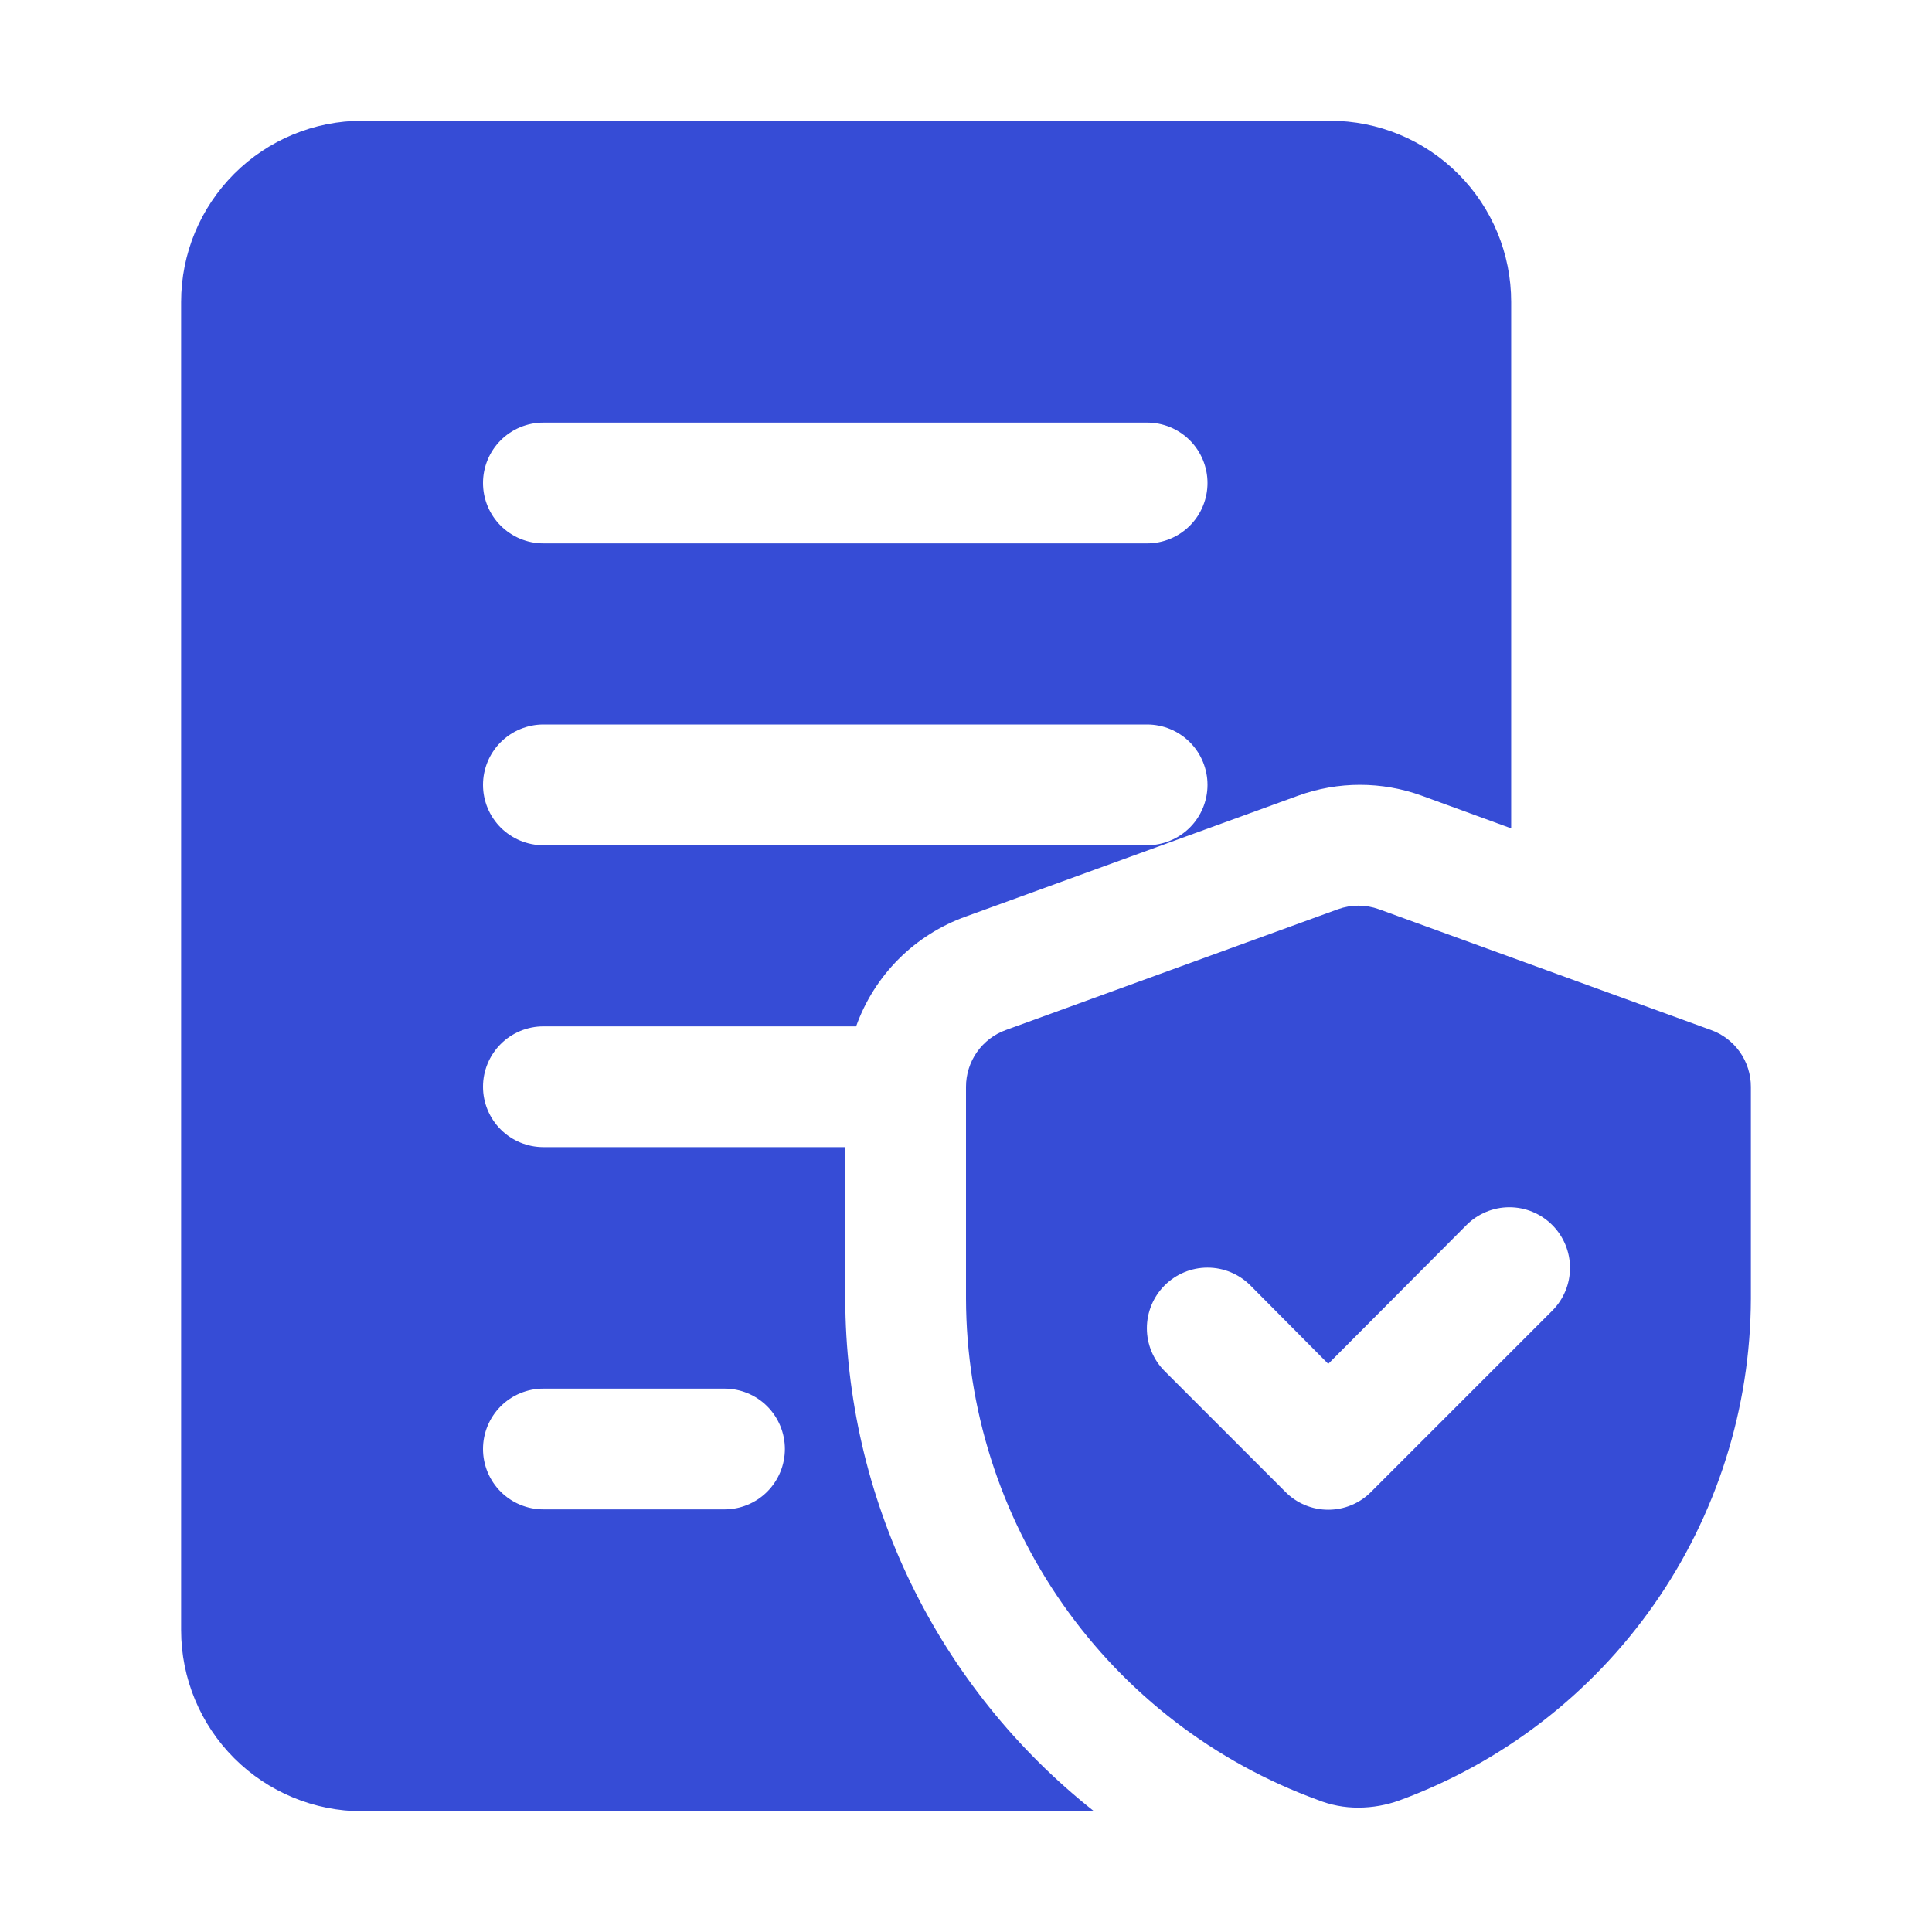 <svg width="60" height="60" viewBox="0 0 60 60" fill="none" xmlns="http://www.w3.org/2000/svg">
<path d="M26.25 40.331V35.625H16.875C16.378 35.625 15.901 35.428 15.549 35.076C15.197 34.724 15 34.247 15 33.75C15 33.253 15.197 32.776 15.549 32.424C15.901 32.072 16.378 31.875 16.875 31.875H26.587C26.867 31.089 27.319 30.374 27.909 29.784C28.499 29.194 29.214 28.742 30 28.462L40.312 24.712C41.554 24.261 42.915 24.261 44.156 24.712L46.931 25.725V9.375C46.931 7.883 46.339 6.452 45.284 5.398C44.229 4.343 42.798 3.75 41.306 3.75H11.25C9.758 3.75 8.327 4.343 7.273 5.398C6.218 6.452 5.625 7.883 5.625 9.375V50.625C5.625 52.117 6.218 53.548 7.273 54.602C8.327 55.657 9.758 56.25 11.25 56.25H33.975C31.572 54.35 29.629 51.931 28.291 49.175C26.954 46.418 26.256 43.395 26.25 40.331ZM16.875 13.125H35.625C36.122 13.125 36.599 13.322 36.951 13.674C37.303 14.026 37.5 14.503 37.5 15C37.5 15.497 37.303 15.974 36.951 16.326C36.599 16.677 36.122 16.875 35.625 16.875H16.875C16.378 16.875 15.901 16.677 15.549 16.326C15.197 15.974 15 15.497 15 15C15 14.503 15.197 14.026 15.549 13.674C15.901 13.322 16.378 13.125 16.875 13.125ZM16.875 22.5H35.625C36.122 22.5 36.599 22.698 36.951 23.049C37.303 23.401 37.5 23.878 37.5 24.375C37.5 24.872 37.303 25.349 36.951 25.701C36.599 26.052 36.122 26.25 35.625 26.25H16.875C16.378 26.25 15.901 26.052 15.549 25.701C15.197 25.349 15 24.872 15 24.375C15 23.878 15.197 23.401 15.549 23.049C15.901 22.698 16.378 22.5 16.875 22.5ZM22.5 46.875H16.875C16.378 46.875 15.901 46.678 15.549 46.326C15.197 45.974 15 45.497 15 45C15 44.503 15.197 44.026 15.549 43.674C15.901 43.322 16.378 43.125 16.875 43.125H22.5C22.997 43.125 23.474 43.322 23.826 43.674C24.177 44.026 24.375 44.503 24.375 45C24.375 45.497 24.177 45.974 23.826 46.326C23.474 46.678 22.997 46.875 22.5 46.875ZM53.138 31.988L42.825 28.238C42.413 28.089 41.962 28.089 41.55 28.238L31.238 31.988C30.875 32.118 30.562 32.358 30.34 32.673C30.119 32.989 30 33.365 30 33.75V40.331C30.009 43.73 31.059 47.044 33.011 49.827C34.962 52.61 37.72 54.728 40.913 55.894C41.318 56.057 41.751 56.14 42.188 56.138C42.622 56.137 43.054 56.061 43.462 55.913C46.655 54.741 49.412 52.619 51.363 49.834C53.314 47.048 54.365 43.732 54.375 40.331V33.75C54.375 33.365 54.256 32.989 54.035 32.673C53.813 32.358 53.5 32.118 53.138 31.988ZM48.206 40.706L42.581 46.331C42.407 46.507 42.2 46.647 41.971 46.742C41.743 46.837 41.498 46.886 41.25 46.886C41.002 46.886 40.757 46.837 40.529 46.742C40.3 46.647 40.093 46.507 39.919 46.331L36.169 42.581C35.816 42.228 35.617 41.749 35.617 41.25C35.617 40.751 35.816 40.272 36.169 39.919C36.522 39.566 37.001 39.367 37.5 39.367C37.999 39.367 38.478 39.566 38.831 39.919L41.25 42.356L45.544 38.044C45.897 37.691 46.376 37.492 46.875 37.492C47.374 37.492 47.853 37.691 48.206 38.044C48.559 38.397 48.758 38.876 48.758 39.375C48.758 39.874 48.559 40.353 48.206 40.706Z" fill="#364CD6"/>
</svg>
